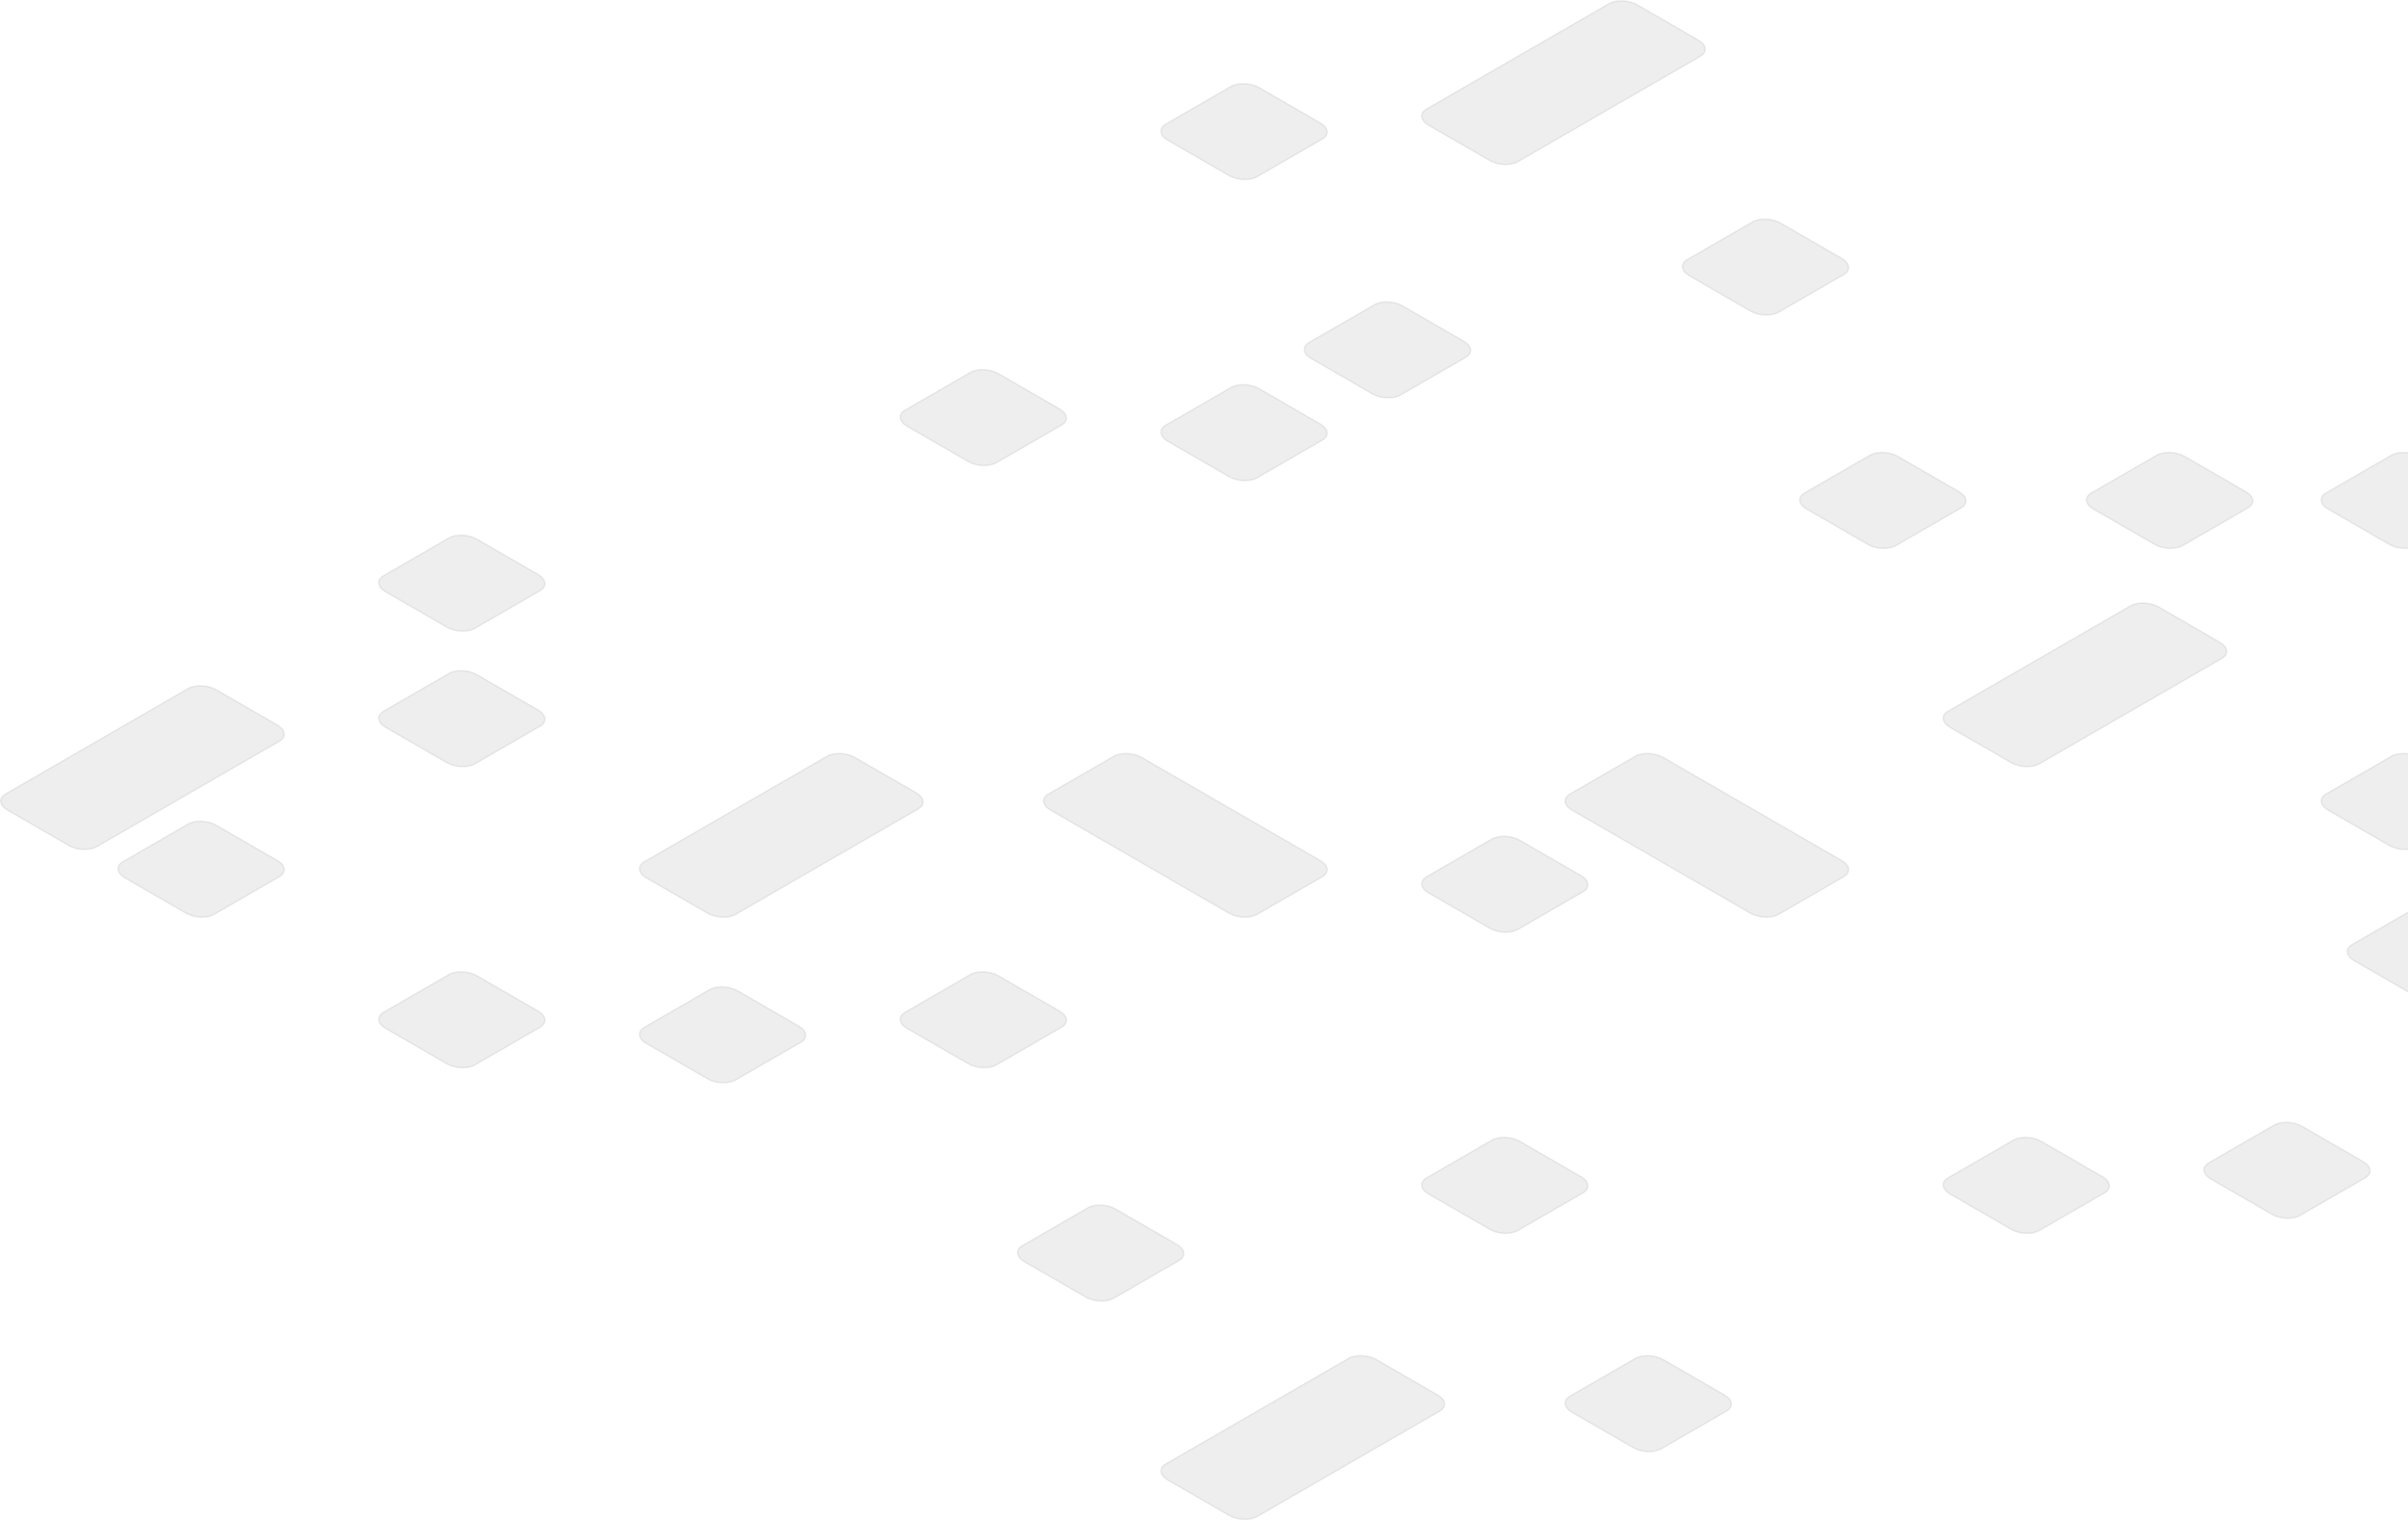 <svg xmlns="http://www.w3.org/2000/svg" width="1599.656" height="1009.786" viewBox="0 0 1599.656 1009.786">
<defs>
    <style>
      .cls-1 {
        stroke: #000;
        stroke-width: 1px;
        fill-rule: evenodd;
        opacity: 0.07;
      }
    </style>
  </defs>
  <path id="dark_shapes_floor" data-name="dark shapes floor" class="cls-1" d="M4.053,655.49l121.243-70c4.783-2.762,13.138-2.416,18.661.773l40.624,23.454c5.522,3.189,6.122,8.012,1.339,10.774l-121.243,70c-4.783,2.761-13.137,2.415-18.66-.774L5.392,666.263C-0.13,663.074-.73,658.251,4.053,655.49Zm77.945,45,43.3-25c4.783-2.762,13.138-2.416,18.66.773l40.624,23.454c5.523,3.189,6.123,8.012,1.34,10.774l-43.3,25c-4.783,2.762-13.138,2.415-18.66-.773L83.338,711.265C77.815,708.076,77.215,703.253,82,700.491Zm173.205-100,43.3-25c4.783-2.761,13.138-2.415,18.66.774l40.624,23.454c5.523,3.189,6.123,8.012,1.34,10.773l-43.3,25c-4.783,2.762-13.138,2.416-18.66-.773l-40.624-23.455C251.02,608.076,250.42,603.253,255.2,600.491Zm0-90,43.3-25c4.783-2.762,13.138-2.415,18.661.773l40.624,23.455c5.522,3.188,6.122,8.012,1.339,10.773l-43.3,25c-4.783,2.762-13.137,2.415-18.66-.774L256.54,521.263C251.017,518.074,250.417,513.251,255.2,510.49ZM428.414,700.5l121.244-70c4.783-2.761,13.137-2.415,18.66.774l40.624,23.454c5.523,3.188,6.123,8.012,1.34,10.773l-121.244,70c-4.783,2.761-13.137,2.415-18.66-.774l-40.624-23.453C424.231,708.08,423.631,703.256,428.414,700.5Zm-173.2,100,43.3-25c4.783-2.762,13.138-2.415,18.661.774L357.8,799.723c5.522,3.188,6.122,8.012,1.339,10.773l-43.3,25c-4.783,2.762-13.137,2.415-18.66-.773l-40.624-23.455C251.026,808.079,250.426,803.256,255.209,800.5Zm173.209,10,43.3-25c4.783-2.761,13.137-2.415,18.66.773L531,809.724c5.523,3.189,6.123,8.013,1.34,10.774l-43.3,25c-4.783,2.762-13.138,2.415-18.661-.773L429.757,821.27C424.234,818.081,423.635,813.258,428.418,810.5Zm173.208-10,43.3-25c4.783-2.762,13.137-2.416,18.66.773l40.624,23.454c5.523,3.189,6.123,8.012,1.34,10.774l-43.3,25c-4.782,2.761-13.137,2.414-18.66-.774l-40.624-23.454C597.442,808.083,596.843,803.26,601.626,800.5Zm77.948,155,43.3-25c4.783-2.761,13.138-2.415,18.661.774L782.16,954.73c5.522,3.188,6.122,8.012,1.339,10.773l-43.3,25c-4.783,2.762-13.137,2.416-18.66-.773l-40.624-23.455C675.391,963.087,674.791,958.264,679.574,955.5Zm95.269,145.008,121.244-70c4.783-2.77,13.137-2.42,18.66.77l40.624,23.45c5.523,3.19,6.122,8.02,1.34,10.78l-121.244,70c-4.783,2.76-13.137,2.41-18.66-.78l-40.624-23.45C770.66,1108.09,770.06,1103.27,774.843,1100.51ZM948.045,910.5l43.3-25c4.783-2.761,13.133-2.415,18.663.774l40.62,23.453c5.52,3.189,6.12,8.013,1.34,10.774l-43.3,25c-4.78,2.762-13.138,2.416-18.661-.773l-40.624-23.455C943.862,918.089,943.262,913.266,948.045,910.5Zm95.265,145.006,43.31-25c4.78-2.76,13.13-2.42,18.66.77l40.62,23.46c5.52,3.18,6.12,8.01,1.34,10.77l-43.3,25c-4.78,2.76-13.14,2.41-18.66-.77l-40.63-23.46C1039.13,1063.09,1038.53,1058.27,1043.31,1055.51Zm692.82-400,121.25-70c4.78-2.762,13.14-2.416,18.66.773l40.62,23.454c5.53,3.189,6.13,8.012,1.34,10.774l-121.24,70c-4.78,2.761-13.14,2.415-18.66-.774l-40.63-23.454C1731.95,663.092,1731.35,658.269,1736.13,655.508Zm-17.32-100,43.3-25c4.78-2.761,13.14-2.414,18.66.774l40.63,23.454c5.52,3.189,6.12,8.013,1.34,10.773l-43.31,25c-4.78,2.761-13.13,2.415-18.66-.773l-40.62-23.455C1714.63,563.09,1714.03,558.267,1718.81,555.506Zm-173.2,100,43.3-25c4.78-2.762,13.13-2.416,18.66.773l40.62,23.454c5.52,3.189,6.12,8.012,1.34,10.774l-43.3,25c-4.78,2.761-13.14,2.415-18.66-.774l-40.62-23.454C1541.42,663.09,1540.82,658.267,1545.61,655.505Zm17.32,100,43.3-25c4.78-2.761,13.14-2.415,18.66.774l40.63,23.454c5.52,3.189,6.12,8.012,1.33,10.774l-43.3,25c-4.78,2.761-13.13,2.415-18.66-.774l-40.62-23.454C1558.75,763.093,1558.15,758.269,1562.93,755.507Zm-268.48-155,121.25-70c4.78-2.761,13.13-2.415,18.66.774l40.62,23.454c5.52,3.188,6.12,8.012,1.34,10.773l-121.24,70c-4.79,2.76-13.14,2.414-18.66-.774l-40.63-23.454C1290.27,608.087,1289.67,603.263,1294.45,600.5Zm251.15-145,43.3-25c4.78-2.762,13.14-2.415,18.66.773l40.62,23.455c5.53,3.189,6.13,8.012,1.34,10.773l-43.3,25c-4.78,2.761-13.13,2.415-18.66-.773l-40.62-23.454C1541.42,463.087,1540.82,458.263,1545.6,455.5Zm-155.89,0,43.3-25c4.79-2.761,13.14-2.415,18.66.774l40.63,23.454c5.52,3.188,6.12,8.012,1.34,10.774l-43.3,25c-4.79,2.762-13.14,2.416-18.66-.773l-40.63-23.454C1385.53,463.086,1384.93,458.262,1389.71,455.5Zm-190.53,0,43.3-25c4.79-2.762,13.14-2.415,18.66.773l40.63,23.454c5.52,3.189,6.12,8.012,1.34,10.773l-43.3,25c-4.79,2.761-13.14,2.414-18.66-.774l-40.63-23.454C1195,463.083,1194.4,458.26,1199.18,455.5Zm-77.95-155,43.31-25c4.78-2.762,13.13-2.416,18.66.773l40.62,23.454c5.52,3.189,6.12,8.012,1.34,10.774l-43.3,25c-4.78,2.761-13.14,2.415-18.66-.774l-40.63-23.454C1117.05,308.08,1116.45,303.256,1121.23,300.5Zm-173.207-100,121.247-70c4.78-2.761,13.13-2.415,18.66.774l40.62,23.454c5.52,3.189,6.12,8.012,1.34,10.773l-121.24,70c-4.79,2.762-13.14,2.416-18.663-.773l-40.624-23.454C943.84,208.076,943.24,203.253,948.023,200.491Zm-77.939,155,43.3-25c4.783-2.761,13.137-2.415,18.66.774l40.624,23.454c5.523,3.188,6.122,8.012,1.34,10.773l-43.3,25c-4.783,2.762-13.137,2.416-18.66-.773l-40.624-23.455C865.9,363.078,865.3,358.255,870.084,355.493Zm-95.269-145,43.3-25c4.783-2.762,13.137-2.416,18.66.773L877.4,209.717c5.523,3.189,6.122,8.012,1.34,10.774l-43.3,25c-4.783,2.761-13.137,2.415-18.66-.774l-40.624-23.454C770.632,218.075,770.032,213.251,774.815,210.489ZM1467.67,900.51l43.3-25c4.78-2.761,13.14-2.415,18.66.773l40.63,23.455c5.52,3.189,6.12,8.012,1.33,10.774l-43.3,25c-4.78,2.761-13.13,2.415-18.66-.774l-40.62-23.454C1463.49,908.094,1462.89,903.27,1467.67,900.51Zm-173.21,10,43.3-25c4.79-2.762,13.14-2.415,18.66.773l40.63,23.455c5.52,3.188,6.12,8.012,1.34,10.773l-43.3,25c-4.79,2.762-13.14,2.415-18.66-.774l-40.63-23.454C1290.28,918.092,1289.68,913.269,1294.46,910.508ZM1043.3,655.5l43.3-25c4.79-2.761,13.14-2.415,18.66.774l118.57,68.456c5.53,3.188,6.13,8.012,1.34,10.773l-43.3,25c-4.78,2.762-13.14,2.416-18.66-.773l-118.57-68.456C1039.12,663.086,1038.52,658.262,1043.3,655.5Zm-346.415,0,43.3-25c4.783-2.762,13.137-2.416,18.66.773l118.569,68.456c5.523,3.188,6.123,8.012,1.34,10.774l-43.3,25c-4.783,2.762-13.138,2.416-18.661-.773L698.225,666.271C692.7,663.082,692.1,658.258,696.885,655.5Zm77.937-245,43.3-25c4.783-2.761,13.137-2.415,18.66.774l40.624,23.454c5.523,3.188,6.123,8.012,1.34,10.774l-43.3,25c-4.782,2.762-13.137,2.416-18.66-.773l-40.624-23.454C770.638,418.078,770.039,413.255,774.822,410.493Zm-173.209-10,43.3-25c4.783-2.761,13.138-2.415,18.661.774L704.2,399.719c5.522,3.189,6.122,8.012,1.339,10.773l-43.3,25c-4.783,2.762-13.137,2.416-18.66-.773l-40.624-23.454C597.43,408.076,596.83,403.253,601.613,400.491ZM948.039,710.5l43.3-25c4.783-2.761,13.14-2.415,18.66.774l40.62,23.454c5.53,3.189,6.13,8.012,1.34,10.774l-43.3,25c-4.78,2.761-13.134,2.415-18.657-.774l-40.624-23.454C943.856,718.085,943.256,713.262,948.039,710.5Z" transform="translate(-0.344 -128.094)"/>
</svg>
